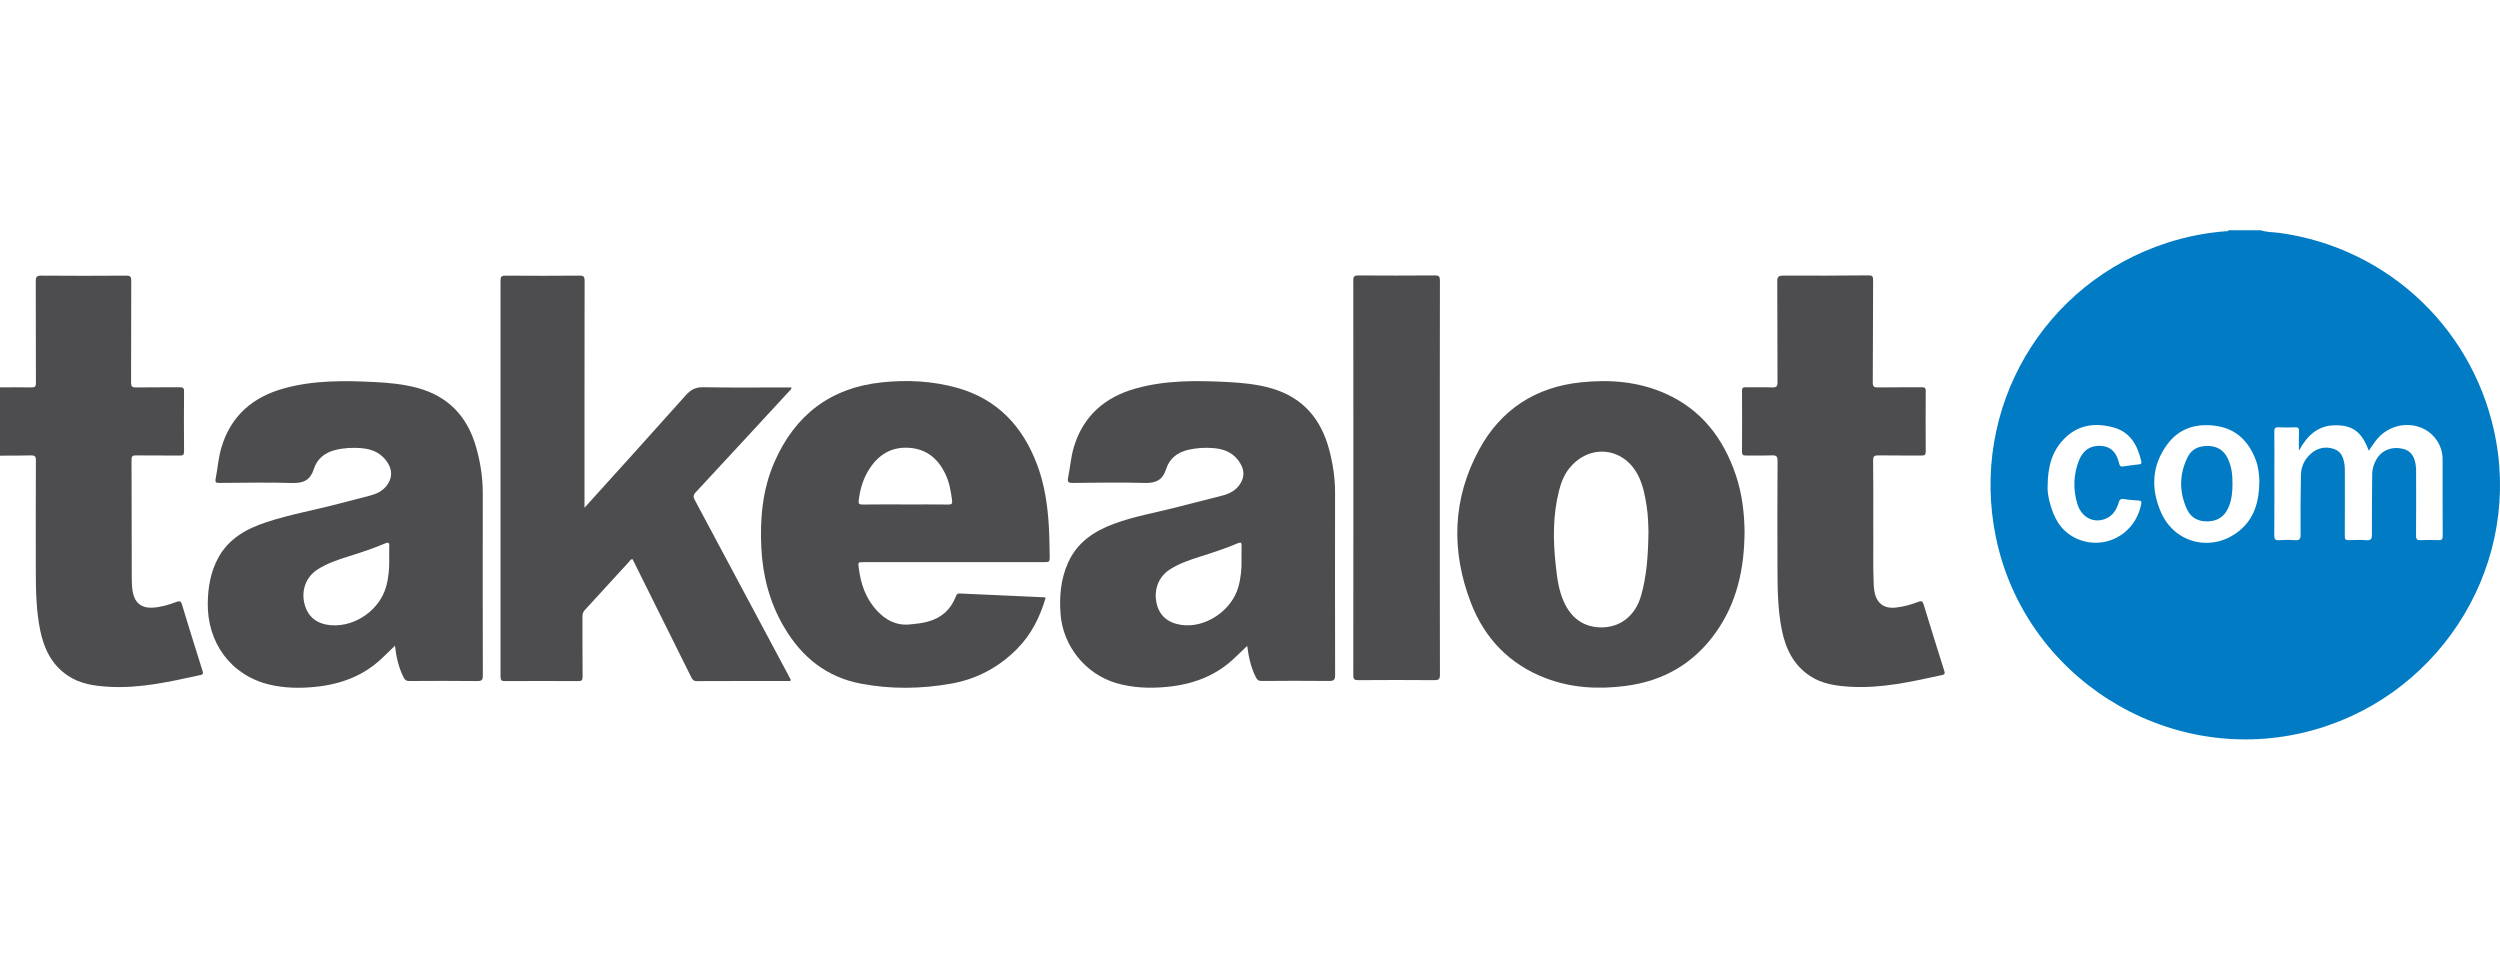 <svg xmlns="http://www.w3.org/2000/svg" width="152" height="58" viewBox="0 0 152 58" fill="none"><g clip-path="url(#clip0_186_351)"><path d="M137.458 14.001C137.832 14.13 138.228 14.109 138.613 14.163C145.301 15.092 150.587 20.18 151.766 26.834C153.184 34.837 148.041 42.632 140.088 44.534C131.647 46.552 123.093 41.132 121.349 32.658C119.742 24.852 124.218 17.182 131.802 14.749C132.946 14.382 134.117 14.155 135.314 14.059C135.378 14.055 135.457 14.084 135.496 14H137.457L137.458 14.001ZM144.02 27.407C143.606 26.259 143.033 25.839 141.963 25.857C140.921 25.874 140.277 26.477 139.774 27.404C139.774 26.94 139.763 26.573 139.778 26.209C139.786 26.019 139.721 25.974 139.543 25.981C139.207 25.994 138.869 25.999 138.533 25.98C138.315 25.967 138.274 26.05 138.278 26.248C138.289 26.959 138.282 27.671 138.282 28.383C138.282 29.776 138.287 31.169 138.276 32.562C138.275 32.785 138.333 32.855 138.557 32.843C138.883 32.823 139.212 32.818 139.536 32.844C139.82 32.867 139.878 32.76 139.876 32.496C139.869 31.291 139.871 30.085 139.896 28.88C139.907 28.358 140.123 27.904 140.531 27.559C140.933 27.22 141.396 27.133 141.891 27.292C142.353 27.44 142.486 27.835 142.548 28.263C142.565 28.379 142.566 28.499 142.566 28.617C142.567 29.941 142.57 31.265 142.563 32.589C142.561 32.779 142.606 32.85 142.807 32.842C143.162 32.826 143.521 32.817 143.875 32.844C144.165 32.867 144.213 32.752 144.212 32.493C144.207 31.268 144.217 30.043 144.231 28.818C144.234 28.499 144.331 28.196 144.493 27.919C144.814 27.372 145.413 27.134 146.081 27.283C146.582 27.395 146.843 27.767 146.894 28.446C146.903 28.554 146.9 28.663 146.9 28.772C146.9 30.036 146.907 31.301 146.895 32.566C146.893 32.795 146.962 32.852 147.179 32.842C147.535 32.825 147.892 32.826 148.248 32.842C148.451 32.851 148.518 32.797 148.516 32.583C148.507 31.032 148.513 29.48 148.51 27.929C148.509 27.526 148.4 27.15 148.182 26.809C147.384 25.568 145.522 25.506 144.531 26.692C144.35 26.909 144.199 27.153 144.02 27.405V27.407ZM137.37 29.263C137.361 28.931 137.326 28.438 137.152 27.971C136.731 26.845 135.971 26.075 134.75 25.896C133.572 25.724 132.516 26.01 131.775 27.012C130.818 28.305 130.762 29.721 131.39 31.152C132.232 33.072 134.535 33.598 136.156 32.266C137.045 31.536 137.357 30.539 137.37 29.263H137.37ZM124.496 29.546C124.476 29.803 124.528 30.196 124.631 30.578C124.868 31.461 125.269 32.243 126.127 32.682C127.84 33.56 129.839 32.539 130.188 30.624C130.217 30.462 130.157 30.441 130.025 30.432C129.739 30.411 129.45 30.399 129.169 30.347C128.964 30.31 128.877 30.345 128.815 30.56C128.687 30.999 128.448 31.375 127.994 31.55C127.268 31.831 126.541 31.447 126.296 30.616C126.036 29.731 126.061 28.839 126.41 27.975C126.663 27.346 127.151 27.053 127.779 27.113C128.349 27.167 128.685 27.497 128.844 28.173C128.875 28.307 128.913 28.386 129.075 28.36C129.407 28.308 129.741 28.269 130.075 28.23C130.227 28.213 130.208 28.125 130.183 28.018C129.958 27.062 129.515 26.265 128.499 25.988C127.406 25.692 126.373 25.811 125.528 26.652C124.767 27.409 124.503 28.36 124.496 29.546Z" fill="#007BC4"></path><path d="M0.002 23.552C0.636 23.551 1.269 23.54 1.903 23.555C2.127 23.561 2.184 23.499 2.183 23.277C2.175 21.221 2.183 19.165 2.174 17.108C2.172 16.852 2.218 16.756 2.506 16.758C4.229 16.773 5.953 16.771 7.676 16.759C7.93 16.757 7.981 16.834 7.98 17.074C7.971 19.13 7.979 21.186 7.969 23.243C7.968 23.483 8.02 23.561 8.273 23.556C9.154 23.54 10.036 23.555 10.917 23.546C11.11 23.544 11.193 23.572 11.191 23.796C11.179 25.011 11.179 26.227 11.191 27.443C11.192 27.664 11.112 27.7 10.916 27.698C10.035 27.688 9.153 27.699 8.272 27.689C8.078 27.688 7.997 27.72 7.997 27.942C8.008 30.364 8.007 32.786 8.012 35.208C8.012 35.474 8.025 35.74 8.075 36.005C8.193 36.637 8.591 36.972 9.236 36.948C9.755 36.927 10.249 36.776 10.732 36.596C10.919 36.527 10.997 36.539 11.062 36.751C11.467 38.092 11.887 39.428 12.306 40.765C12.347 40.896 12.391 40.996 12.194 41.04C10.348 41.444 8.503 41.87 6.591 41.755C5.718 41.703 4.853 41.578 4.106 41.068C3.129 40.402 2.664 39.419 2.439 38.3C2.197 37.091 2.178 35.865 2.177 34.639C2.174 32.424 2.172 30.21 2.182 27.995C2.183 27.745 2.114 27.68 1.869 27.688C1.246 27.708 0.623 27.7 0 27.703V23.551L0.002 23.552Z" fill="#4D4D4F"></path><path d="M35.539 30.87C37.632 28.551 39.673 26.303 41.693 24.035C41.999 23.692 42.295 23.533 42.771 23.543C44.454 23.577 46.138 23.556 47.822 23.556C47.919 23.556 48.015 23.556 48.114 23.556C48.134 23.683 48.039 23.725 47.984 23.784C46.093 25.835 44.201 27.886 42.301 29.929C42.145 30.097 42.141 30.211 42.246 30.407C44.145 33.949 46.035 37.495 47.926 41.039C47.981 41.143 48.034 41.247 48.084 41.345C48.034 41.442 47.955 41.404 47.895 41.404C46.053 41.407 44.21 41.402 42.368 41.412C42.167 41.413 42.099 41.319 42.025 41.168C40.88 38.861 39.732 36.555 38.584 34.249C38.54 34.161 38.495 34.075 38.452 33.989C38.338 34.009 38.299 34.097 38.243 34.159C37.347 35.136 36.455 36.117 35.556 37.091C35.444 37.212 35.413 37.334 35.414 37.49C35.418 38.706 35.41 39.922 35.422 41.138C35.425 41.367 35.358 41.413 35.141 41.411C33.665 41.402 32.189 41.402 30.713 41.411C30.498 41.413 30.431 41.368 30.432 41.139C30.438 33.111 30.438 25.083 30.432 17.056C30.432 16.823 30.492 16.758 30.727 16.759C32.232 16.77 33.737 16.771 35.243 16.758C35.502 16.756 35.544 16.839 35.544 17.075C35.536 21.544 35.538 26.013 35.538 30.481V30.87H35.539Z" fill="#4D4D4F"></path><path d="M75.831 39.27C75.584 39.506 75.354 39.718 75.13 39.938C73.97 41.081 72.543 41.611 70.95 41.763C69.907 41.863 68.873 41.828 67.861 41.529C65.998 40.978 64.627 39.277 64.482 37.338C64.401 36.26 64.491 35.21 64.941 34.207C65.491 32.982 66.502 32.305 67.707 31.855C68.941 31.392 70.243 31.176 71.514 30.847C72.451 30.605 73.391 30.373 74.327 30.129C74.747 30.02 75.121 29.832 75.377 29.457C75.658 29.047 75.671 28.634 75.428 28.205C75.068 27.567 74.484 27.301 73.786 27.245C73.261 27.203 72.736 27.232 72.222 27.354C71.579 27.507 71.099 27.888 70.902 28.515C70.689 29.193 70.271 29.382 69.591 29.363C68.146 29.32 66.699 29.347 65.253 29.362C64.981 29.365 64.878 29.341 64.943 29.021C65.068 28.413 65.108 27.787 65.287 27.19C65.861 25.281 67.183 24.14 69.067 23.615C70.886 23.109 72.747 23.131 74.61 23.226C75.53 23.273 76.449 23.358 77.336 23.62C79.228 24.179 80.326 25.484 80.818 27.354C81.043 28.209 81.174 29.073 81.172 29.958C81.168 33.645 81.166 37.333 81.175 41.02C81.175 41.307 81.122 41.407 80.809 41.403C79.442 41.385 78.076 41.394 76.709 41.403C76.521 41.404 76.439 41.338 76.355 41.175C76.052 40.578 75.915 39.938 75.831 39.271V39.27ZM75.485 34.03C75.485 33.704 75.477 33.457 75.487 33.21C75.495 33.02 75.475 32.938 75.25 33.033C74.522 33.343 73.772 33.589 73.018 33.826C72.359 34.033 71.701 34.252 71.114 34.632C70.443 35.065 70.138 35.855 70.32 36.678C70.483 37.418 70.993 37.868 71.81 37.992C73.267 38.214 74.882 37.144 75.293 35.682C75.452 35.116 75.497 34.536 75.485 34.03Z" fill="#4D4D4F"></path><path d="M24.012 39.261C23.745 39.519 23.516 39.736 23.291 39.958C22.136 41.089 20.716 41.61 19.134 41.765C18.202 41.856 17.274 41.838 16.361 41.618C14.053 41.061 12.586 39.089 12.632 36.636C12.65 35.685 12.806 34.771 13.264 33.924C13.908 32.737 14.996 32.142 16.215 31.742C17.662 31.267 19.167 31.007 20.636 30.615C21.256 30.45 21.88 30.298 22.501 30.133C22.9 30.027 23.263 29.858 23.519 29.514C23.844 29.079 23.866 28.624 23.585 28.162C23.218 27.558 22.649 27.303 21.975 27.248C21.44 27.204 20.905 27.232 20.382 27.361C19.753 27.516 19.28 27.893 19.085 28.508C18.872 29.179 18.468 29.387 17.78 29.366C16.306 29.321 14.83 29.353 13.355 29.362C13.146 29.363 13.065 29.35 13.114 29.093C13.235 28.464 13.281 27.819 13.464 27.203C14.037 25.28 15.367 24.138 17.263 23.614C19.083 23.112 20.943 23.135 22.806 23.23C23.666 23.273 24.525 23.357 25.359 23.579C27.233 24.08 28.399 25.297 28.935 27.143C29.206 28.078 29.354 29.028 29.353 30.004C29.347 33.69 29.348 37.377 29.357 41.063C29.357 41.325 29.303 41.411 29.022 41.408C27.646 41.392 26.27 41.398 24.893 41.405C24.708 41.407 24.621 41.347 24.537 41.181C24.235 40.584 24.093 39.944 24.013 39.263L24.012 39.261ZM23.665 34.035C23.665 33.696 23.654 33.459 23.668 33.222C23.682 33.001 23.632 32.948 23.41 33.042C22.692 33.347 21.951 33.59 21.206 33.824C20.538 34.034 19.869 34.253 19.277 34.644C18.59 35.098 18.298 35.928 18.523 36.755C18.734 37.526 19.292 37.957 20.157 38.015C21.621 38.113 23.083 37.076 23.477 35.664C23.635 35.096 23.673 34.517 23.664 34.034L23.665 34.035Z" fill="#4D4D4F"></path><path d="M63.576 36.339C63.236 37.507 62.711 38.566 61.852 39.437C60.737 40.568 59.397 41.287 57.829 41.565C56.01 41.889 54.186 41.912 52.367 41.571C50.24 41.173 48.728 39.937 47.656 38.101C46.795 36.627 46.378 35.031 46.291 33.339C46.2 31.544 46.354 29.779 47.077 28.113C48.322 25.247 50.481 23.574 53.624 23.246C55.162 23.085 56.693 23.162 58.187 23.578C60.641 24.263 62.181 25.92 63.057 28.249C63.495 29.414 63.682 30.634 63.762 31.869C63.803 32.499 63.808 33.133 63.821 33.765C63.829 34.178 63.822 34.179 63.422 34.179C59.787 34.179 56.153 34.179 52.519 34.179C52.159 34.179 52.168 34.177 52.212 34.529C52.334 35.5 52.632 36.389 53.318 37.126C53.863 37.712 54.494 38.042 55.313 37.966C55.678 37.932 56.04 37.894 56.396 37.799C57.219 37.581 57.792 37.084 58.103 36.293C58.153 36.166 58.188 36.075 58.365 36.084C60.066 36.167 61.767 36.239 63.468 36.315C63.496 36.317 63.524 36.327 63.576 36.337V36.339ZM55.031 30.671C55.912 30.671 56.792 30.665 57.672 30.675C57.859 30.677 57.91 30.628 57.888 30.443C57.817 29.873 57.72 29.309 57.466 28.789C57.034 27.907 56.366 27.327 55.352 27.233C54.296 27.136 53.496 27.571 52.907 28.435C52.502 29.029 52.303 29.687 52.213 30.394C52.185 30.617 52.212 30.68 52.45 30.676C53.31 30.662 54.171 30.67 55.031 30.67V30.671Z" fill="#4D4D4F"></path><path d="M106.069 32.368C106.049 34.607 105.602 36.632 104.343 38.422C102.998 40.336 101.146 41.405 98.836 41.705C97.183 41.919 95.554 41.834 93.984 41.236C91.773 40.394 90.255 38.803 89.426 36.639C88.219 33.49 88.302 30.335 89.93 27.337C91.249 24.909 93.348 23.534 96.121 23.245C97.89 23.061 99.626 23.199 101.267 23.933C103.455 24.911 104.781 26.653 105.534 28.872C105.929 30.033 106.06 31.238 106.07 32.367L106.069 32.368ZM100.226 32.376C100.22 31.977 100.208 31.384 100.12 30.797C100.023 30.153 99.903 29.512 99.606 28.921C98.729 27.175 96.63 26.954 95.412 28.476C95.089 28.879 94.912 29.345 94.788 29.836C94.413 31.323 94.422 32.829 94.586 34.34C94.67 35.116 94.763 35.898 95.093 36.613C95.505 37.508 96.191 38.086 97.213 38.142C98.443 38.208 99.413 37.48 99.772 36.234C100.116 35.039 100.205 33.808 100.226 32.376L100.226 32.376Z" fill="#4D4D4F"></path><path d="M113.895 32.031C113.913 33.066 113.864 34.332 113.924 35.597C113.93 35.724 113.947 35.852 113.97 35.978C114.098 36.689 114.561 37.026 115.285 36.938C115.749 36.883 116.198 36.761 116.631 36.592C116.825 36.517 116.896 36.551 116.958 36.754C117.365 38.094 117.785 39.431 118.205 40.767C118.247 40.902 118.278 40.997 118.087 41.039C116.24 41.443 114.395 41.868 112.484 41.754C111.63 41.703 110.782 41.584 110.049 41.099C109.044 40.436 108.565 39.438 108.334 38.295C108.087 37.066 108.075 35.82 108.07 34.575C108.062 32.39 108.062 30.205 108.075 28.021C108.076 27.741 107.993 27.675 107.729 27.686C107.204 27.706 106.679 27.686 106.154 27.696C105.977 27.699 105.913 27.651 105.914 27.464C105.921 26.229 105.921 24.993 105.914 23.757C105.913 23.582 105.975 23.543 106.138 23.545C106.672 23.553 107.208 23.534 107.742 23.555C107.997 23.564 108.073 23.503 108.072 23.235C108.059 21.198 108.073 19.161 108.057 17.125C108.054 16.815 108.145 16.755 108.437 16.757C110.16 16.766 111.883 16.758 113.606 16.742C113.833 16.74 113.886 16.802 113.885 17.022C113.874 19.098 113.879 21.175 113.864 23.251C113.863 23.503 113.935 23.559 114.177 23.555C115.068 23.54 115.96 23.554 116.851 23.545C117.03 23.543 117.086 23.585 117.085 23.773C117.076 24.999 117.076 26.225 117.085 27.451C117.086 27.649 117.026 27.699 116.834 27.697C115.963 27.688 115.091 27.703 114.219 27.687C113.969 27.683 113.883 27.731 113.886 28.006C113.904 29.271 113.894 30.537 113.894 32.032L113.895 32.031Z" fill="#4D4D4F"></path><path d="M87.541 29.071C87.541 33.054 87.538 37.037 87.548 41.02C87.548 41.296 87.472 41.355 87.208 41.353C85.663 41.341 84.118 41.342 82.574 41.353C82.34 41.355 82.281 41.291 82.281 41.06C82.287 33.054 82.287 25.048 82.281 17.042C82.281 16.804 82.35 16.746 82.581 16.747C84.136 16.757 85.69 16.759 87.245 16.746C87.501 16.744 87.547 16.826 87.547 17.062C87.539 21.066 87.541 25.069 87.541 29.071L87.541 29.071Z" fill="#4D4D4F"></path><path d="M135.735 29.41C135.739 29.897 135.691 30.375 135.501 30.829C135.28 31.359 134.894 31.657 134.308 31.696C133.699 31.737 133.216 31.506 132.968 30.964C132.483 29.904 132.491 28.82 133.019 27.772C133.27 27.275 133.741 27.094 134.285 27.115C134.8 27.135 135.191 27.365 135.426 27.832C135.677 28.329 135.744 28.862 135.735 29.41Z" fill="#007BC4"></path></g><defs><clipPath id="clip0_186_351"><rect width="152" height="58" fill="white"></rect></clipPath></defs></svg>